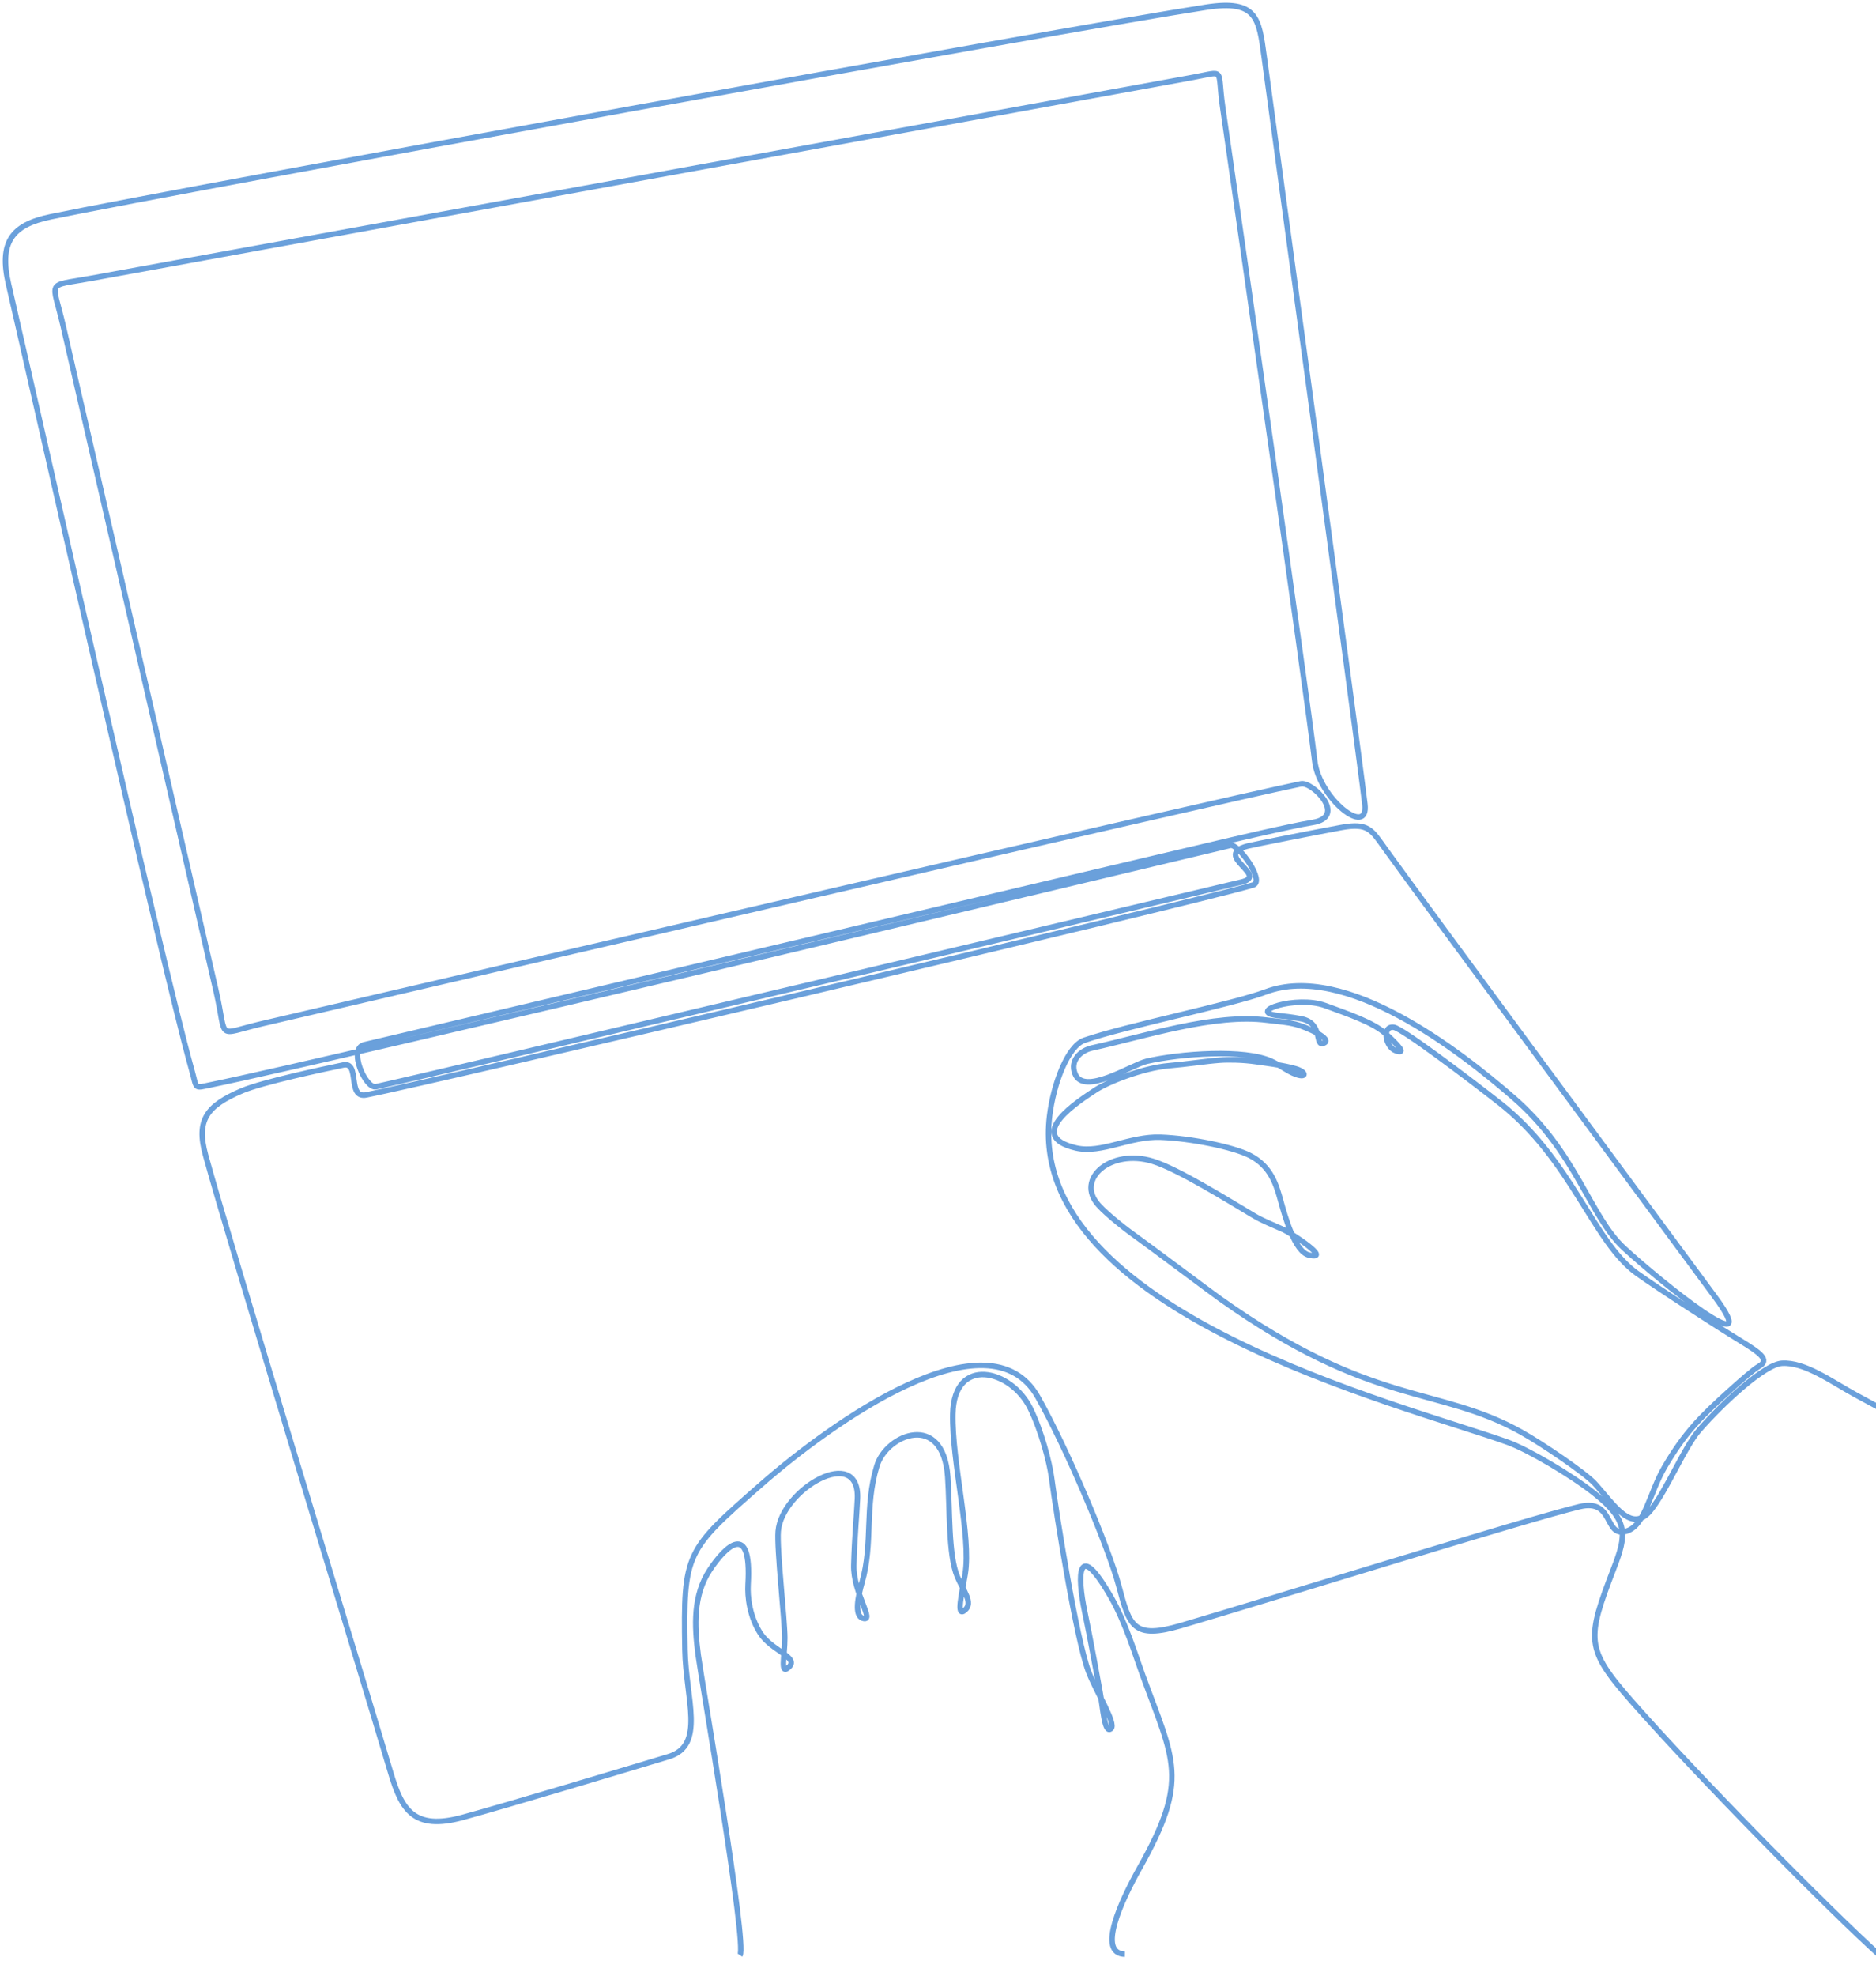 <svg width="342" height="360" viewBox="0 0 342 360" fill="none" xmlns="http://www.w3.org/2000/svg">
<path d="M421 298.705C421 298.705 344.206 257.398 338.32 254.181C333.907 251.768 329.042 248.149 324.855 248.409C321.648 248.608 314.08 255.648 309.774 260.568C307.081 263.647 303.797 271.663 300.881 275.232C297.381 279.51 294.222 274.12 290.692 270.277C289.006 268.442 281.266 263.147 277.291 260.93C262.14 252.485 250.235 256.401 222.459 236.679C220.854 235.54 208.946 226.622 207.409 225.547C205.871 224.472 201.991 221.522 200.251 219.579C195.996 214.824 202.5 209.261 210.153 211.6C214.677 212.982 223.939 218.747 228.581 221.512C230.23 222.495 232.273 223.276 234.043 224.084C235.293 224.655 242.99 229.646 238.651 228.7C236.032 228.129 234.269 221.65 233.503 218.9C232.694 216 231.767 212.533 227.816 210.529C224.808 209.001 217.149 207.426 211.579 207.22C205.932 207.014 200.791 210.255 196.175 209.187C186.577 206.967 196.833 200.546 199.654 198.66C201.863 197.183 208.336 194.591 213.086 194.189C216.447 193.905 219.718 193.375 222.334 193.182C224.073 193.053 226.659 193.121 228.851 193.435C230.007 193.601 234.056 194.094 236.244 194.757C238.729 195.51 238.078 197.075 234.424 194.851C233.631 194.368 232.751 193.831 231.838 193.402C226.946 191.093 215.052 191.992 209.05 193.381C206.303 194.017 197.574 199.779 195.973 195.642C195.036 193.229 196.978 191.418 199.118 190.948C208.649 188.86 221.332 184.649 231.005 185.892C233.614 186.227 234.37 186.186 236.244 186.656C238.119 187.126 243.068 189.339 241.328 190.076C239.589 190.813 241.328 186.453 237.249 185.649C235.364 185.277 233.952 185.162 232.957 185.048C227.125 184.378 236.355 181.313 241.598 183.233C245.812 184.774 250.364 186.318 252.572 188.329C254.78 190.34 256.52 192.151 254.51 191.482C252.504 190.813 251.901 186.856 254.109 187.19C255.67 187.427 267.531 196.396 273.35 200.951C286.579 211.303 290.402 226.28 298.463 232.052C302.209 234.736 313.449 241.978 317.195 244.256C320.94 246.537 322.68 247.811 320.674 248.95C319.696 249.504 317.471 251.454 315.32 253.394C310.061 258.138 307.111 261.078 303.466 267.303C300.668 272.068 299.94 278.047 296.43 279.023C292.378 280.152 294.357 273.018 287.971 274.532C278.72 276.729 232.259 291.223 215.328 296.194C206.569 298.766 205.925 296.333 203.966 288.983C202.105 282.001 194.527 263.961 189.176 254.522C180.249 238.774 151.629 259.227 138.74 270.521C125.045 282.521 124.563 282.879 124.867 300.601C125.022 309.594 128.663 318.049 121.903 320.087C113.596 322.591 92.444 328.945 84.349 331.155C75.415 333.595 73.227 329.756 71.241 323.071C65.534 303.856 41.927 226.753 37.477 210.498C35.714 204.057 37.689 201.489 44.115 198.755C47.837 197.173 59.128 194.777 62.584 194.061C65.716 193.415 63.207 200.215 66.771 199.515C78.109 197.288 216.552 164.788 228.446 161.26C230.698 160.59 225.729 153.7 224.313 154.038C211.276 157.15 59.718 193.337 38.481 197.663C35.258 198.319 35.96 198.542 34.928 194.875C29.355 175.068 5.718 69.687 1.578 51.884C-0.222 44.135 2.141 40.971 9.241 39.501C34.129 34.351 193.947 5.318 219.869 1.32C229.141 -0.109 229.515 3.307 230.462 10.357C233.456 32.668 247.009 131.541 248.819 146.515C249.568 152.72 240.509 145.525 239.686 138.725C237.883 123.812 226.208 42.509 222.88 19.4C221.858 12.314 223.514 12.993 217.496 14.091L16.581 50.724C8.223 52.249 9.552 50.846 11.52 59.406L39.375 180.512C41.495 189.731 39.176 188.535 47.847 186.514C80.455 178.91 221.083 146.143 237.165 142.825C239.282 142.389 245.708 148.871 239.245 149.874C235.364 150.479 222.405 153.551 222.405 153.551L66.4 190.37C63.399 191.077 66.629 198.44 68.544 198.018C81.834 195.078 210.234 164.548 226.339 160.719C231.433 159.509 220.911 155.846 227.462 154.156C228.412 153.913 239.713 151.659 244.548 150.78C249.521 149.878 250.074 151.283 252.521 154.68C260.164 165.278 300.105 219.346 312.549 236.182C322.296 249.372 302.462 233.34 296.059 227.426C289.785 221.63 287.449 210.032 275.969 200.052C265.956 191.343 245.212 175.305 230.752 180.739C224.677 183.023 205.295 186.927 197.679 189.556C194.618 190.614 192.032 197.579 191.341 203.364C187.093 239.058 255.65 255.908 274.843 262.792C278.461 264.09 286.357 268.703 290.594 272.065C296.939 277.104 296.558 279.638 294.188 285.803C289.236 298.682 289.007 300.375 297.445 309.983C309.323 323.507 334.008 348.545 342.642 356.244C343.414 356.93 346.293 359.184 343.492 358.988M205.072 356.085C199.938 355.977 204.374 346.386 207.759 340.367C216.882 324.156 214.03 320.888 208.289 305.187C207.102 301.943 205.217 295.728 202.638 291.196C196.388 280.21 196.323 286.941 197.766 293.778C198.842 298.867 200.13 306.174 200.531 308.273C201.067 311.088 201.333 316.052 202.537 314.977C203.562 314.065 199.745 308.104 198.417 304.528C196.189 298.519 192.649 276.36 191.701 269.243C191.327 266.432 189.844 260.744 187.844 256.655C184.342 249.49 173.91 246.983 173.698 257.652C173.523 266.327 177.073 279.905 175.953 286.813C175.407 290.186 174.2 294.887 175.916 293.379C177.467 292.017 175.647 289.952 174.524 287.286C172.848 283.295 173.189 274.938 172.771 269.061C171.928 257.233 161.628 261.308 159.862 267.094C157.552 274.657 159.215 281.129 157.141 288.368C156.406 290.939 155.722 294.342 157.252 294.853C159.66 295.657 155.513 290.294 155.648 285.198C155.782 280.101 156.184 276.076 156.315 273.126C156.77 263.123 142.506 271.318 141.865 279.027C141.599 282.244 143.069 295.12 143.069 298.472C143.069 301.825 142.132 305.447 143.871 303.703C145.611 301.96 140.658 300.753 138.652 297.668C136.646 294.582 136.245 290.963 136.377 288.682C137.064 277.002 132.206 281.815 129.415 286.042C126.347 290.682 126.579 296.171 127.281 301.558C127.854 305.954 136.225 354.294 134.907 356.274" stroke="#6AA0DB" stroke-miterlimit="2.61"/>
</svg>
